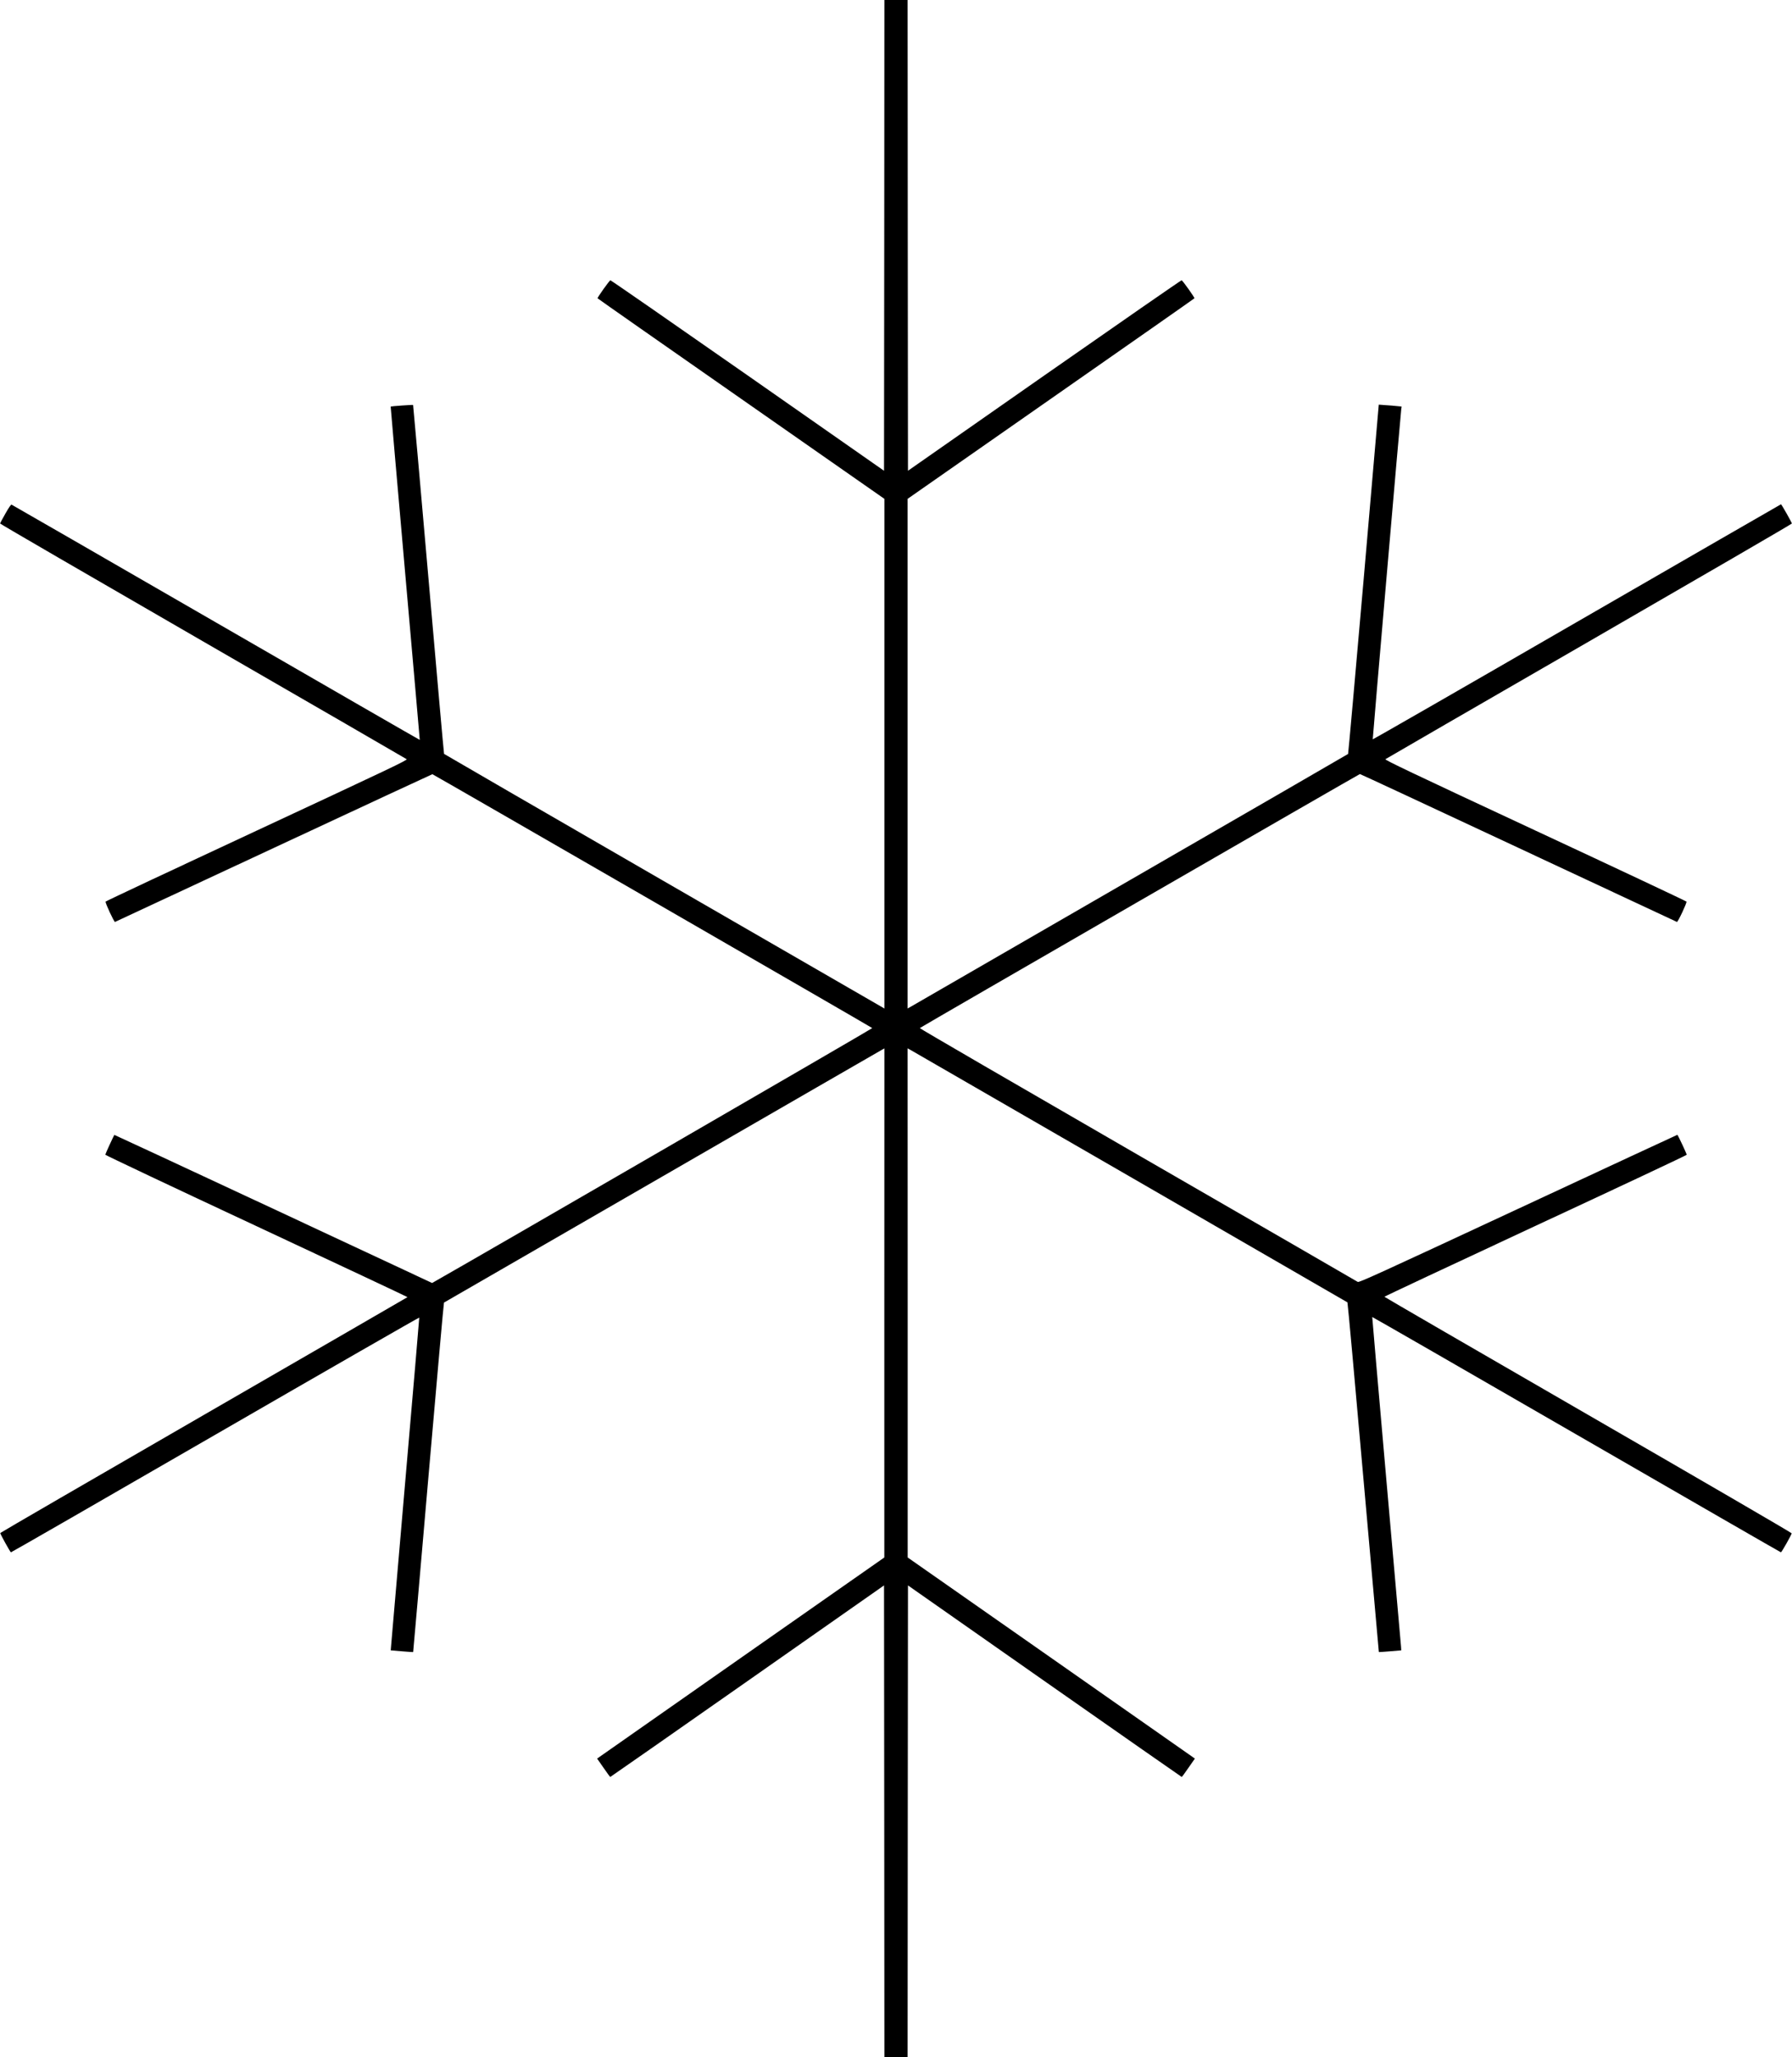 <?xml version="1.0" encoding="UTF-8" standalone="yes"?>
<svg version="1.0" xmlns="http://www.w3.org/2000/svg" width="653.518mm" height="749.999mm" viewBox="0 0 2470 2835" preserveAspectRatio="xMidYMid meet">
  <g transform="translate(0,2835) scale(0.1,-0.1)" fill="#000000" stroke="none">
    <path d="M12188 25106 l-3 -3244 -1880 1314 c-1034 722 -1885 1312 -1892 1311
-14 -2 -182 -239 -177 -248 2 -4 892 -627 1979 -1385 l1975 -1379 0 -3513 0
-3512 -22 14 c-13 8 -1377 796 -3033 1751 -1655 956 -3012 1741 -3015 1745 -3
5 -99 1087 -214 2407 -115 1319 -211 2400 -213 2402 -3 4 -306 -18 -309 -22
-1 -1 89 -1035 200 -2297 111 -1262 202 -2296 201 -2297 -1 -2 -1264 726
-2807 1617 -1543 891 -2812 1622 -2820 1625 -8 3 -37 -38 -85 -123 -40 -70
-73 -132 -73 -137 0 -6 1257 -735 2793 -1622 1536 -887 2801 -1618 2811 -1626
16 -12 -214 -121 -2064 -983 -1145 -533 -2084 -974 -2086 -980 -7 -16 118
-285 130 -280 6 2 991 461 2189 1020 1198 559 2182 1016 2186 1016 9 0 6051
-3486 6064 -3499 5 -5 -5518 -3203 -6038 -3496 l-30 -17 -2188 1022 c-1204
562 -2190 1020 -2192 1019 -8 -9 -125 -263 -125 -273 0 -6 938 -450 2085 -985
1147 -536 2083 -976 2081 -978 -3 -3 -1266 -733 -2807 -1623 -1542 -890 -2805
-1623 -2807 -1628 -3 -10 135 -259 147 -266 3 -2 1271 727 2816 1620 1546 893
2811 1619 2813 1615 1 -4 -85 -1019 -193 -2257 -107 -1237 -196 -2267 -197
-2289 l-3 -40 154 -13 c84 -7 154 -12 155 -10 1 2 96 1085 210 2408 115 1323
211 2406 215 2408 3 1 1358 783 3011 1738 1653 954 3017 1742 3033 1750 l27
15 -1 -3508 0 -3508 -1951 -1365 c-1073 -751 -1963 -1374 -1979 -1386 l-29
-21 88 -126 c48 -70 90 -127 93 -127 3 0 854 594 1890 1320 l1884 1320 3
-3250 2 -3250 160 0 160 0 2 3250 3 3250 1884 -1320 c1037 -726 1887 -1320
1890 -1320 3 0 45 57 93 127 l88 126 -29 21 c-16 12 -906 635 -1979 1386
l-1951 1365 0 3508 -1 3509 43 -24 c142 -80 6013 -3472 6020 -3477 4 -4 103
-1089 219 -2412 117 -1322 213 -2405 214 -2407 1 -2 71 3 155 10 l154 13 -3
50 c-2 28 -93 1060 -202 2295 -109 1235 -196 2247 -195 2249 2 2 1270 -727
2816 -1620 1547 -893 2815 -1624 2818 -1623 11 2 150 249 148 262 -1 8 -1264
742 -2807 1633 -1543 891 -2806 1623 -2807 1627 -2 4 936 443 2082 977 1147
533 2085 974 2085 980 0 14 -122 275 -129 275 -3 0 -991 -459 -2196 -1020
-1957 -911 -2192 -1018 -2210 -1007 -11 8 -1376 796 -3032 1752 -1657 957
-3010 1742 -3005 1746 14 14 6057 3501 6067 3501 6 0 989 -457 2185 -1017
1196 -559 2180 -1019 2185 -1021 13 -5 139 263 132 280 -3 6 -941 448 -2086
981 -1740 811 -2077 972 -2064 982 9 7 1273 738 2810 1625 1536 887 2793 1617
2793 1623 0 12 -143 265 -150 265 -3 0 -1269 -731 -2815 -1623 -1545 -893
-2811 -1620 -2813 -1616 -3 6 384 4487 393 4550 l5 36 -63 6 c-34 4 -105 10
-157 13 l-95 7 -208 -2404 c-115 -1322 -212 -2407 -215 -2410 -4 -4 -1346
-780 -2982 -1724 -1636 -945 -3001 -1732 -3032 -1751 l-58 -33 0 3512 0 3512
1975 1379 c1086 758 1977 1381 1979 1385 5 9 -163 246 -177 248 -7 1 -858
-589 -1892 -1311 l-1880 -1314 -3 3244 -2 3244 -160 0 -160 0 -2 -3244z"/>
  </g>
</svg>